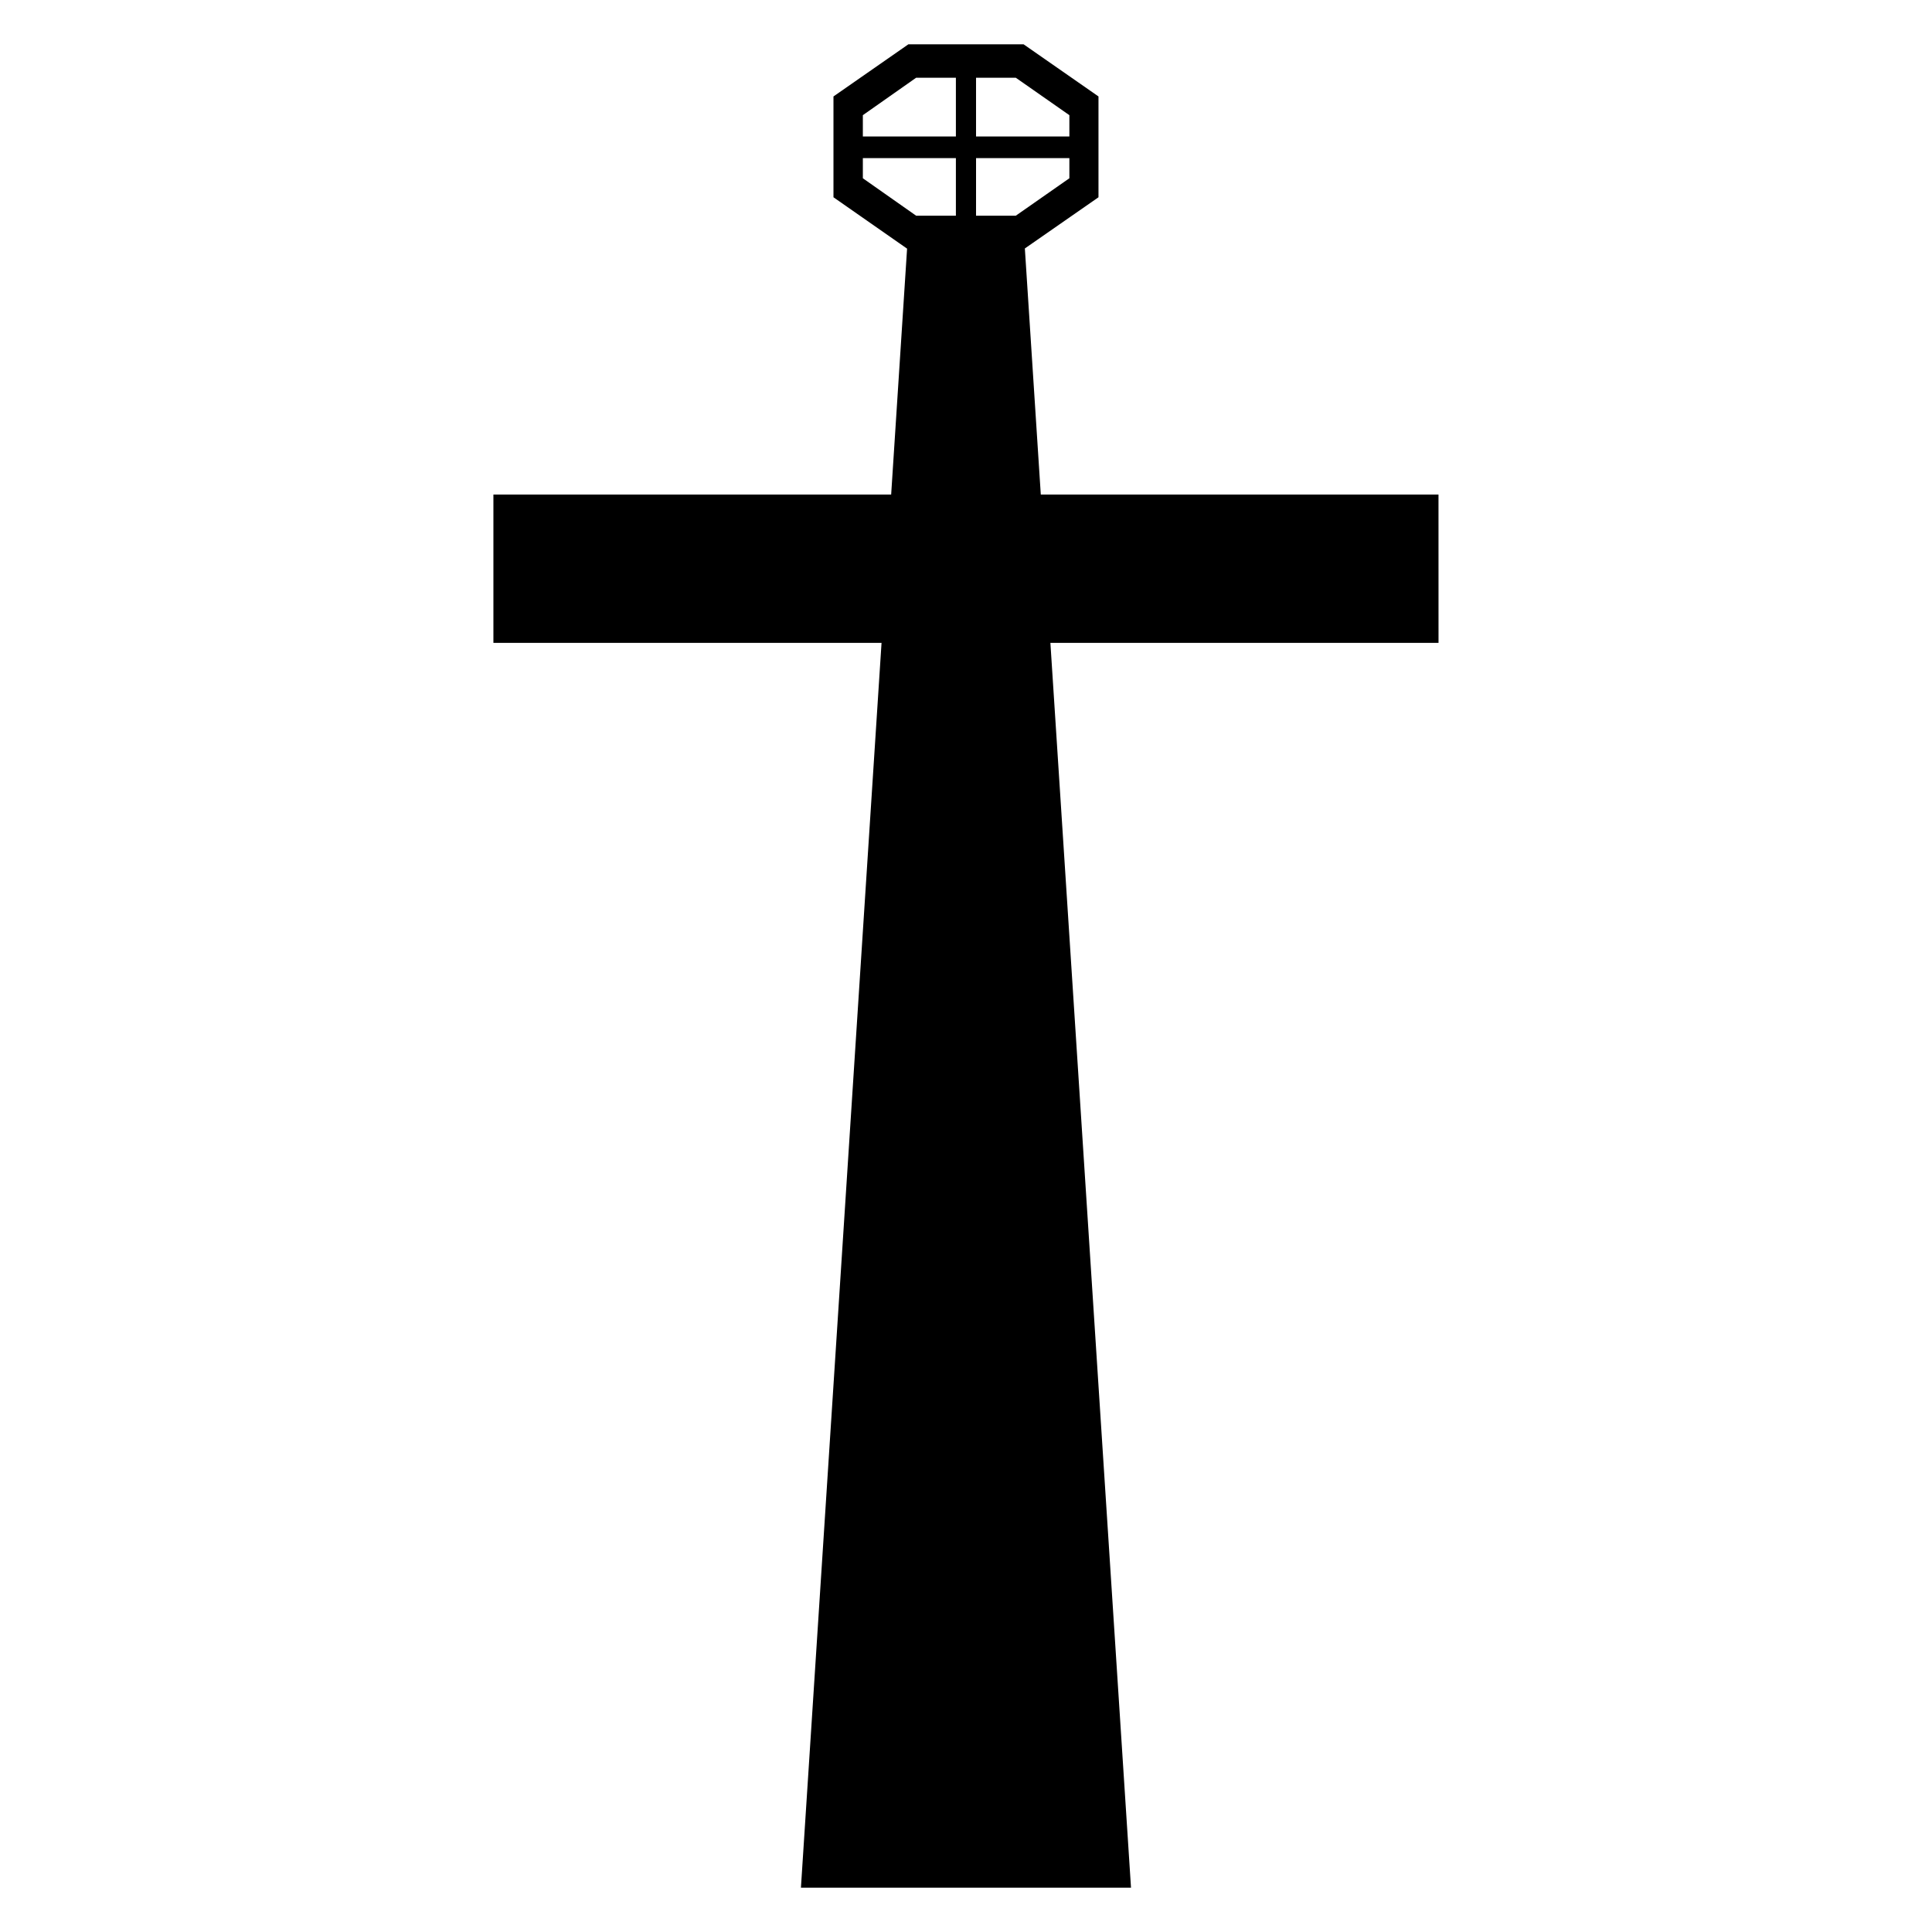 <?xml version="1.0" encoding="UTF-8"?>
<!-- Uploaded to: ICON Repo, www.svgrepo.com, Generator: ICON Repo Mixer Tools -->
<svg fill="#000000" width="800px" height="800px" version="1.1" viewBox="144 144 512 512" xmlns="http://www.w3.org/2000/svg">
 <path d="m525.23 275.06h-105.41l-4.223-65.215 19.512-13.566v-26.719l-19.848-13.816h-30.535l-19.848 13.816v26.719l19.465 13.586 0.043 0.027-4.219 65.168h-105.41v39.305h102.86l-21.363 329.89h87.473l-21.363-329.89h102.86l-0.008-39.305zm-122.57-110.46h10.535l14.199 9.922v5.648h-24.734zm0 21.297h24.734v5.344l-14.199 9.922h-10.535l0.004-15.266zm-29.996-11.375 14.121-9.922h10.535v15.574h-24.656zm0 16.719v-5.344h24.656v15.266h-10.535z"/>
</svg>